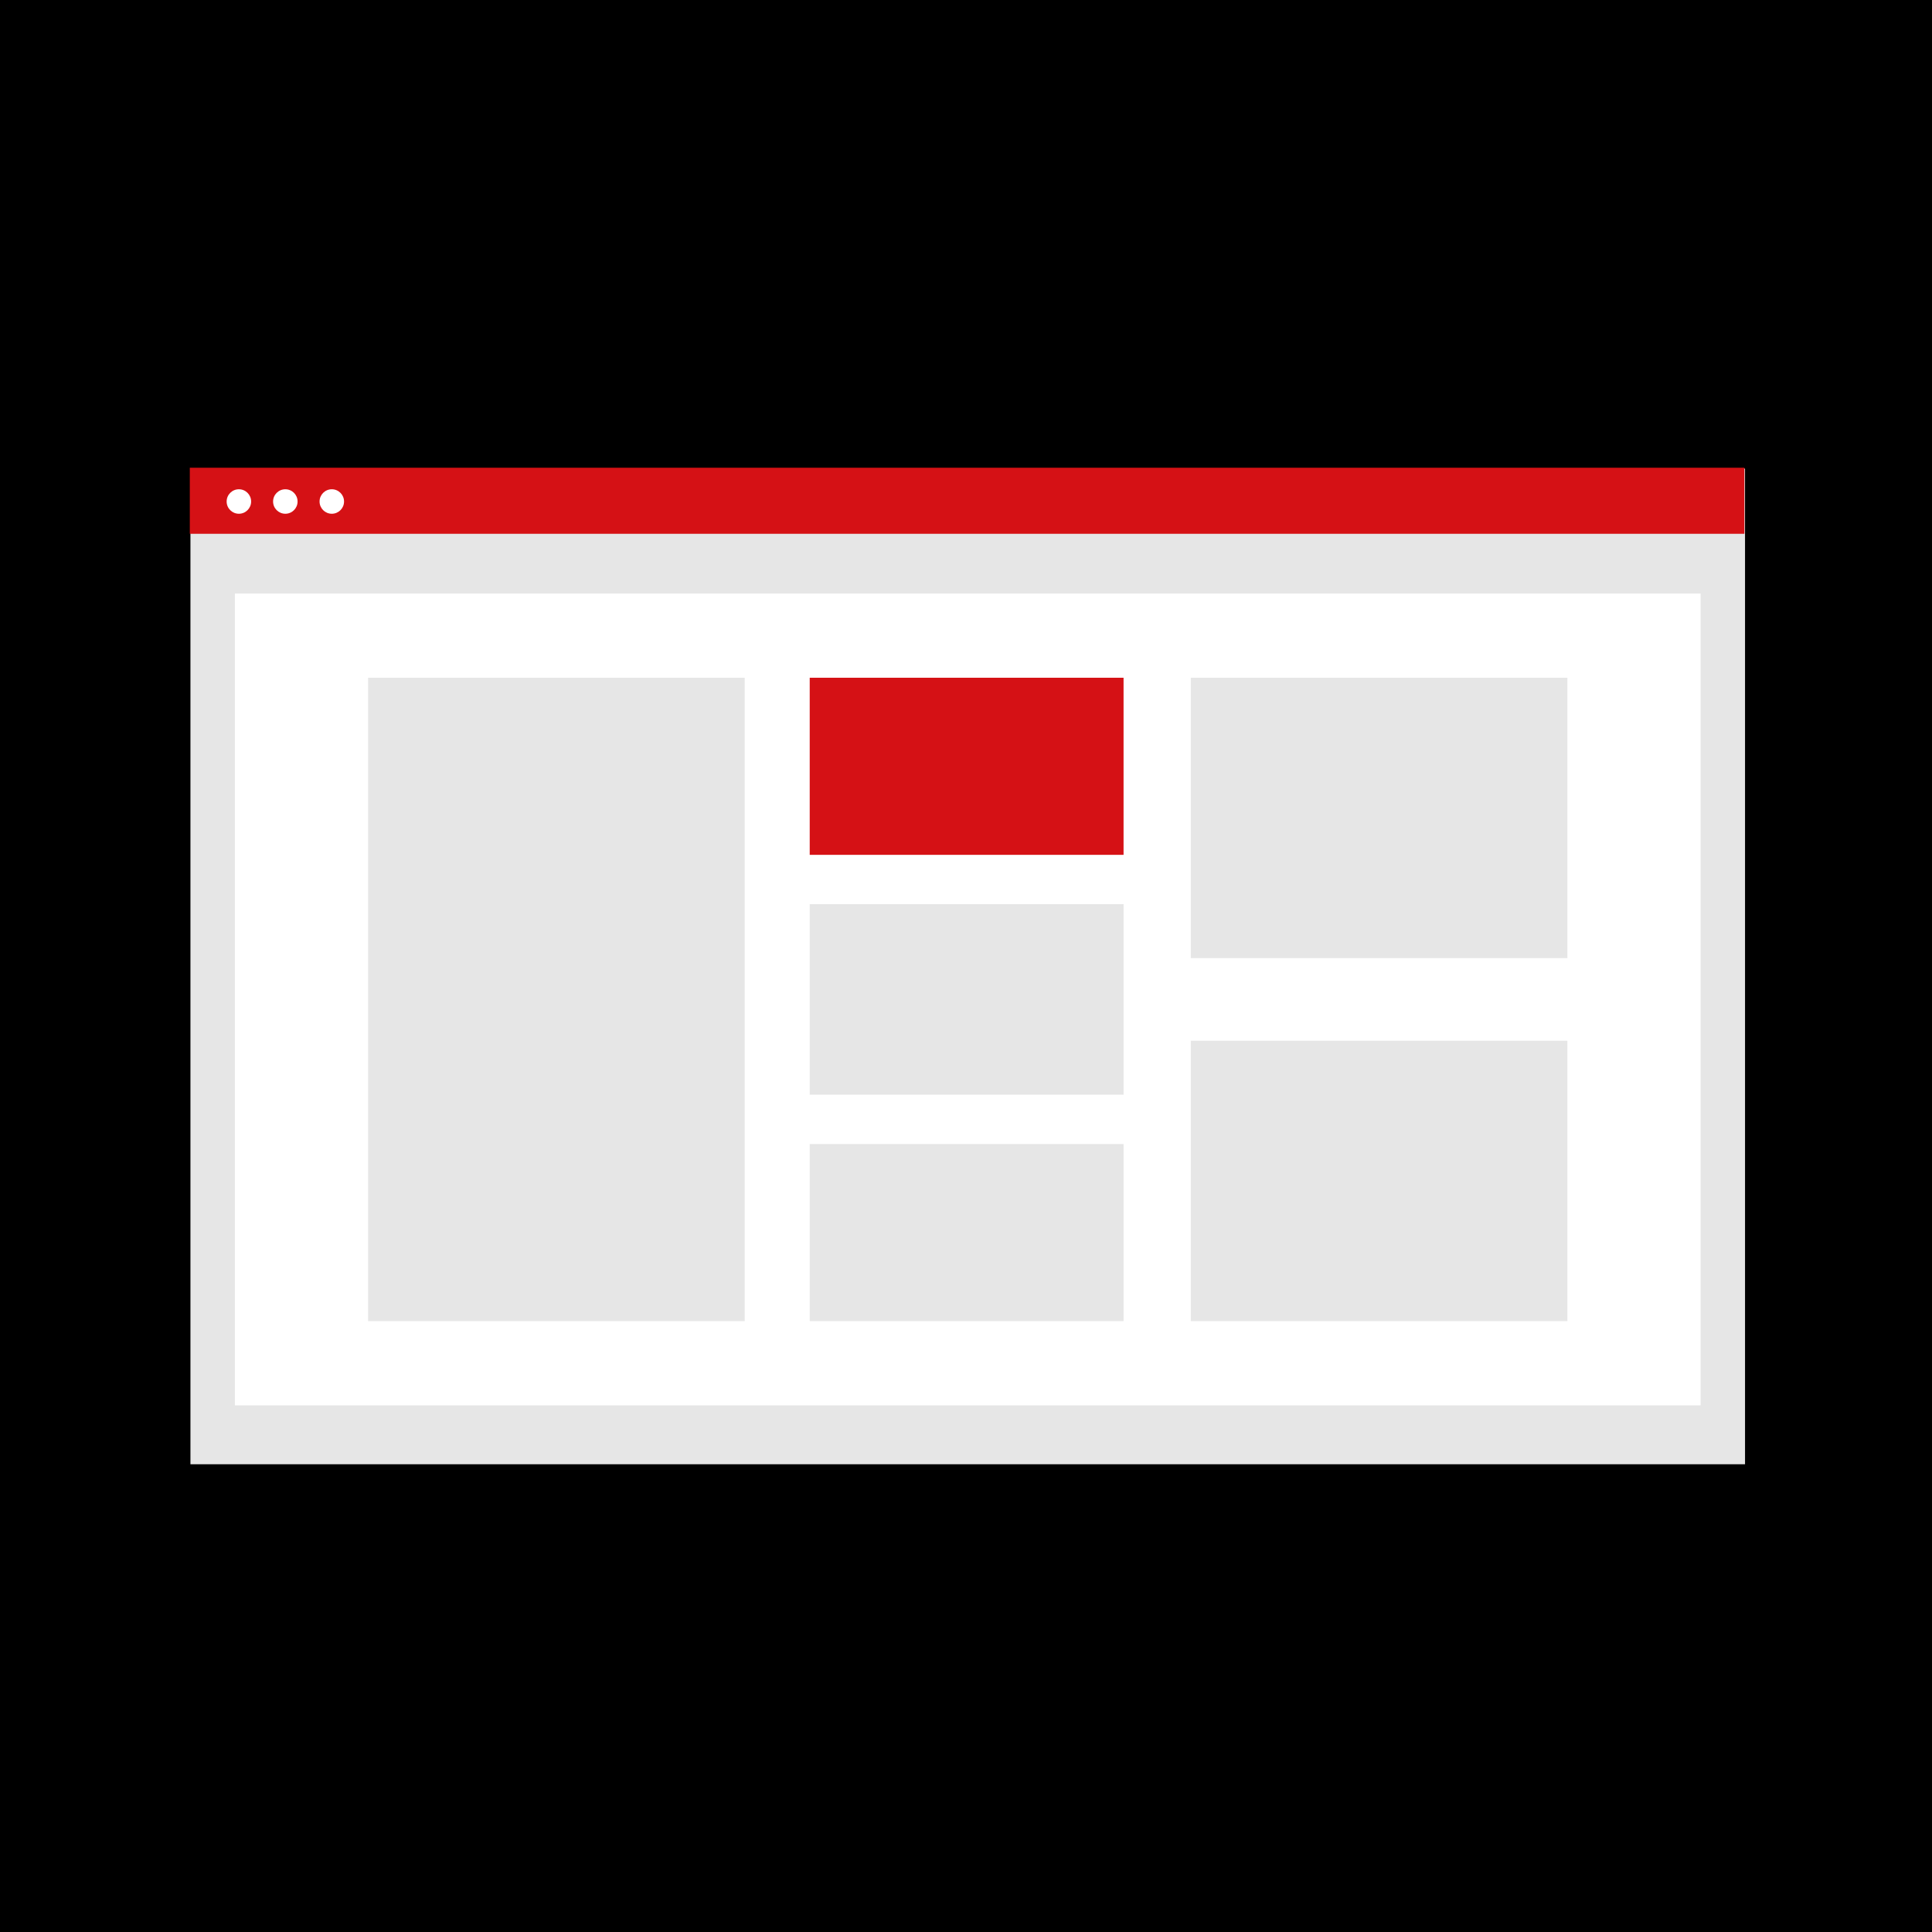<?xml version="1.0" encoding="UTF-8"?> <svg xmlns="http://www.w3.org/2000/svg" width="570" height="570" viewBox="0 0 570 570" fill="none"><rect width="570" height="570" fill="black"></rect><path d="M514.837 138.262H56.188V432.001H514.837V138.262Z" fill="#E6E6E6"></path><path d="M501.724 175.104H69.305V414.623H501.724V175.104Z" fill="white"></path><path d="M514.65 138H56V157.485H514.65V138Z" fill="#D51115"></path><path d="M70.479 151.572C72.473 151.572 74.09 149.956 74.09 147.961C74.09 145.966 72.473 144.35 70.479 144.35C68.484 144.35 66.867 145.966 66.867 147.961C66.867 149.956 68.484 151.572 70.479 151.572Z" fill="white"></path><path d="M84.182 151.572C86.176 151.572 87.793 149.956 87.793 147.961C87.793 145.966 86.176 144.35 84.182 144.35C82.187 144.35 80.57 145.966 80.57 147.961C80.57 149.956 82.187 151.572 84.182 151.572Z" fill="white"></path><path d="M97.893 151.572C99.887 151.572 101.504 149.956 101.504 147.961C101.504 145.966 99.887 144.35 97.893 144.35C95.898 144.35 94.281 145.966 94.281 147.961C94.281 149.956 95.898 151.572 97.893 151.572Z" fill="white"></path><path d="M219.713 199.955H108.602V389.771H219.713V199.955Z" fill="#E6E6E6"></path><path d="M331.484 199.955H238.891V252.204H331.484V199.955Z" fill="#D51115"></path><path d="M331.484 266.752H238.891V322.969H331.484V266.752Z" fill="#E6E6E6"></path><path d="M331.484 337.521H238.891V389.77H331.484V337.521Z" fill="#E6E6E6"></path><path d="M462.432 199.955H351.32V282.676H462.432V199.955Z" fill="#E6E6E6"></path><path d="M462.432 307.049H351.32V389.769H462.432V307.049Z" fill="#E6E6E6"></path></svg> 